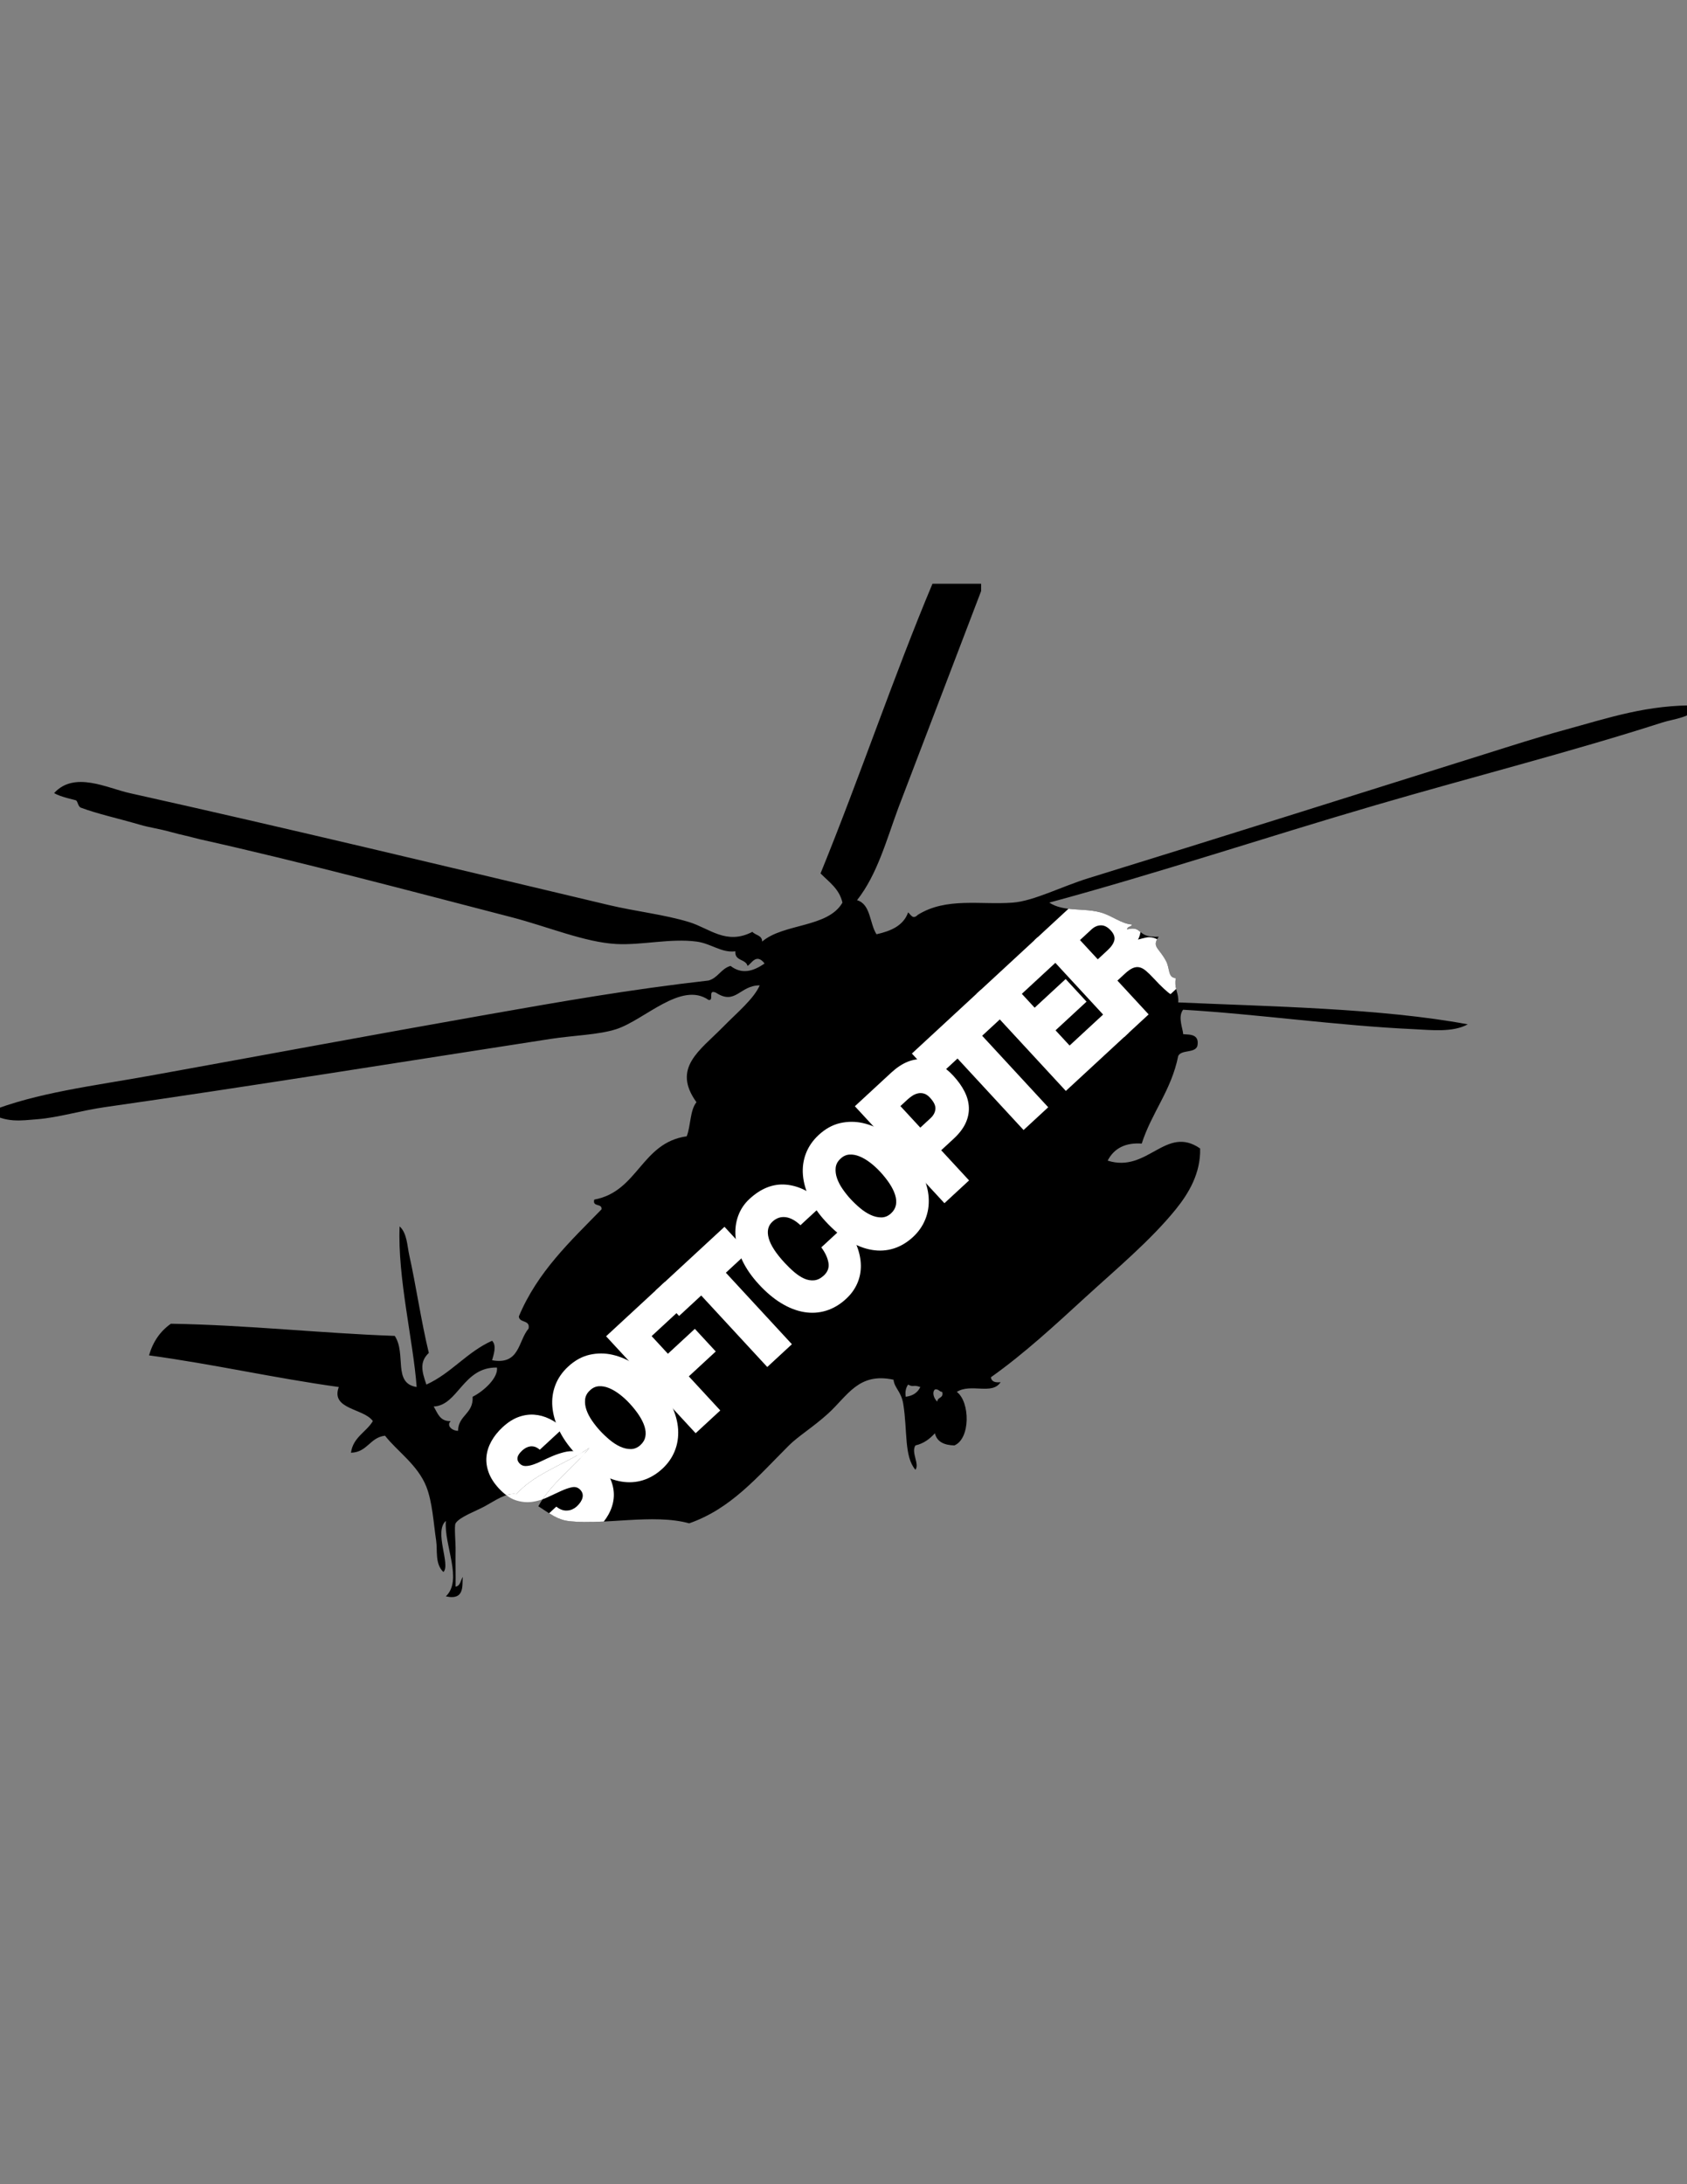 <?xml version="1.0" encoding="utf-8"?>
<!-- Generator: Adobe Illustrator 15.1.0, SVG Export Plug-In . SVG Version: 6.00 Build 0)  -->
<!DOCTYPE svg PUBLIC "-//W3C//DTD SVG 1.1//EN" "http://www.w3.org/Graphics/SVG/1.1/DTD/svg11.dtd">
<svg version="1.1" id="Layer_1" xmlns="http://www.w3.org/2000/svg" xmlns:xlink="http://www.w3.org/1999/xlink" x="0px" y="0px"
	 width="612px" height="792px" viewBox="0 0 612 792" enable-background="new 0 0 612 792" xml:space="preserve">
<rect x="0" y="0" width="612" height="792" fill="#808080" stroke="none"/>
<path fill-rule="evenodd" clip-rule="evenodd" d="M567.765,264.627c-9.832,2.681-19.516,5.809-29.127,8.826
	c-47.865,15.03-95.303,30.016-143.873,45.016c-9.594,2.962-19.727,8.245-27.361,8.826c-11.693,0.891-24.063-2.023-34.424,4.413
	c-1.797,1.771-2.352,0.23-3.531-0.883c-1.682,4.791-6.178,6.769-11.473,7.944c-2.541-3.934-2.053-10.895-7.063-12.357
	c7.369-9.34,10.713-21.959,15.006-33.541l30.01-78.556c0-0.883,0-1.766,0-2.648c-5.885,0-11.768,0-17.652,0
	c-13.984,33.282-26.281,69.905-40.603,105.036c3.055,3.124,6.799,5.558,7.944,10.592c-5.262,9.156-21.366,7.467-29.129,14.122
	c-0.006-2.348-2.455-2.251-3.529-3.53c-9.477,4.923-15.529-1.261-22.949-3.53c-8.953-2.739-19.381-3.865-29.128-6.179
	c-57.845-13.732-116.761-27.881-173.882-40.603c-8.157-1.815-20.008-8.074-27.363,0c2.451,1.495,7.531,2.423,7.944,2.648
	c0.656,0.358,0.698,2.25,1.765,2.647c6.099,2.277,13.324,3.82,21.405,6.179c3.684,1.075,6.732,1.396,11.253,2.648
	c1.837,0.508,3.605,0.947,5.297,1.323c2.086,0.466,3.506,0.926,5.295,1.324c35.494,7.896,77.118,18.948,112.98,28.245
	c13.156,3.411,26.518,9.083,37.953,9.709c9.266,0.507,19.66-2.126,29.128-0.883c5.354,0.703,9.026,4.176,14.122,3.531
	c-0.352,3.587,3.757,2.716,4.414,5.296c1.351-0.69,3.139-4.809,6.178-0.883c-4.218,2.957-8.34,3.983-12.356,0.883
	c-3.427,0.986-4.518,4.309-7.944,5.296c-28.798,3.274-53.536,7.64-80.32,12.356c-40.686,7.165-81.694,14.816-121.807,22.065
	c-21.289,3.849-41.693,6.229-59.138,13.241c6.333,4.094,11.886,3.092,17.653,2.646c7.623-0.586,15.845-3.148,24.714-4.412
	c49.611-7.065,111.276-16.96,161.525-24.714c8.315-1.283,17.464-1.475,23.831-3.53c10.293-3.321,23.6-17.533,33.541-10.592
	c2.115,0.351-0.489-4.02,2.648-2.647c7.174,4.696,8.635-2.688,15.888-2.648c-2.206,4.933-7.872,9.552-13.239,15.006
	c-8.553,8.689-18.669,14.905-9.71,27.361c-2.38,2.916-2.041,8.551-3.53,12.357c-16.51,2.32-17.622,20.037-33.541,22.949
	c-0.776,2.836,2.91,1.209,2.648,3.529c-11.342,11.609-23.237,22.662-30.011,38.838c0.159,2.488,4.195,1.102,3.53,4.412
	c-3.803,4.436-3.16,13.316-13.239,11.475c0.562-2.018,1.751-5.322,0-7.061c-9.154,4.086-14.734,11.744-23.831,15.887
	c-1.607-4.672-2.605-8.219,0.883-11.473c-2.758-11.371-4.768-25.096-7.063-35.307c-0.818-3.643-0.807-8.064-3.53-10.592
	c-0.796,18.467,4.977,41.668,6.179,58.254c-8.764-1.338-3.647-12.045-7.943-18.535c-27.544-0.994-53.146-3.93-81.205-4.412
	c-3.815,2.656-6.488,6.455-7.943,11.473c23.565,3.209,45.33,8.219,68.848,11.475c-3.063,8.186,9.08,7.684,12.356,12.357
	c-2.423,4.051-7.153,5.793-7.944,11.475c6.008-0.17,6.822-5.535,12.357-6.178c4.393,5.645,11.872,10.563,15.006,18.535
	c2.19,5.576,2.607,13.295,3.53,19.418c0.563,3.734-0.499,8.518,2.647,11.475c2.705-2.713-3.557-14.59,0.883-18.535
	c-0.717,8.938,6.256,21.369,0,27.361c7.33,1.674,5.725-4.789,6.179-7.061c-0.886,1.174-0.835,3.283-2.647,3.531
	c0.057-4.734-0.076-9.223,0-13.24c0.053-2.824-0.564-8.775,0-9.709c1.387-2.301,7.445-4.461,10.592-6.18
	c3.684-2.012,7.811-5.035,11.475-4.412c6.795-7.621,17.936-10.896,26.479-16.771c-5.879,7.361-13.852,12.629-18.535,21.184
	c2.609,1.574,6.518,4.76,10.592,5.297c12.867,1.695,31.048-2.764,44.133,0.883c15.077-5.256,24.547-16.604,36.188-28.246
	c3.286-3.285,8.812-6.67,14.122-11.475c7.158-6.475,11.096-15.125,23.832-12.355c0.338,3.123,2.787,4.199,3.531,8.826
	c1.559,9.693,0.262,19.066,4.412,23.832c1.57-2.119-1.674-6.297,0-8.828c3.105-0.719,5.227-2.424,7.063-4.412
	c0.729,3.096,3.342,4.309,7.061,4.412c5.918-2.494,5.686-15.848,0.883-19.418c5.191-3.24,12.809,1.275,15.887-3.529
	c-2.012,0.246-3.316-0.213-3.529-1.766c12.141-8.605,23.252-18.9,34.422-29.129c10.908-9.984,23.514-20.484,32.658-31.775
	c4.691-5.789,9.082-13.141,8.828-22.066c-12.496-8.631-19.004,9.023-33.541,4.414c2.451-4.76,6.844-6.574,12.357-6.178
	c3.652-11.354,10.746-19.264,13.238-31.776c1.24-2.586,6.996-0.653,7.063-4.414c0.34-4.047-4.229-3.18-5.297-3.529
	c0.088-1.588-2.076-6.151,0-8.826c27.113,1.593,56.125,5.802,83.852,7.061c5.895,0.269,13.982,1.271,19.42-1.765
	c-31.256-5.836-72.35-6.478-105.037-7.944c0.293-3.528-1.572-4.899-0.883-8.826c-2.93-0.147-2.066-3.425-3.529-6.179
	c-2.625-4.94-5.326-5.092-2.648-8.826c-8.203,0.511-5.635-4.133-11.475-2.648c0.01-1.166,1.547-0.807,1.766-1.766
	c-3.828-0.232-7.361-3.306-11.475-4.413c-6.273-1.69-13.234-0.088-18.535-3.53c39.361-10.646,78.66-23.743,118.275-35.307
	c34.822-10.164,71.279-19.439,104.152-30.01c4.344-1.397,10.508-1.644,13.24-6.179C597.763,255.386,583.554,260.322,567.765,264.627
	z M171.454,506.473c0.35,6.234-5.172,6.596-5.295,12.357c-2.378-0.059-4.243-2.018-2.648-3.531c-3.979,0.154-4.739-2.91-6.179-5.295
	c8.847-0.361,10.653-14.371,22.948-14.123C180.802,499.582,175.495,504.453,171.454,506.473z M328.567,506.473
	c-0.283-2.047,0.141-3.387,0.881-4.414c2.082,1.137,1.643-0.115,4.414,0.883C332.921,504.943,331.185,506.15,328.567,506.473z
	 M340.04,508.238c-1.256-1.08-2.006-3.369-0.881-4.414c1.424-0.248,1.52,0.836,2.646,0.883
	C342.45,507.115,340.052,506.484,340.04,508.238z"/>
<path fill="#FFFFFF" d="M212.158,526.971c-0.311-0.115-0.622-0.215-0.932-0.304c-8.103,4.896-17.757,8.24-23.884,15.112
	c-1.183-0.201-2.414-0.019-3.663,0.383c1.14,0.852,2.272,1.468,3.399,1.831c2.034,0.655,4.007,0.854,5.921,0.593
	c1.317-0.178,2.598-0.499,3.848-0.944C201.121,537.255,207.153,532.626,212.158,526.971z"/>
<path fill="#FFFFFF" d="M222.625,543.325c0.207-2.03-0.075-4.095-0.842-6.192c-0.768-2.097-2.099-4.171-3.994-6.222
	c-1.474-1.594-2.958-2.744-4.45-3.447c-0.395-0.186-0.788-0.348-1.181-0.493c-5.005,5.655-11.037,10.284-15.311,16.671
	c0.565-0.201,1.126-0.42,1.677-0.676c1.77-0.82,3.408-1.579,4.915-2.279c1.507-0.698,2.864-1.167,4.07-1.408
	c1.207-0.238,2.216,0.08,3.027,0.959c0.783,0.847,1.042,1.799,0.779,2.856s-0.963,2.111-2.099,3.162
	c-0.43,0.396-0.938,0.731-1.529,1.005c-0.589,0.273-1.197,0.428-1.821,0.461c-1.379,0.129-2.729-0.344-4.049-1.418l-2.62,2.421
	c2.026,1.258,4.324,2.453,6.679,2.764c3.982,0.524,8.476,0.459,13.167,0.228c0.604-0.787,1.155-1.59,1.622-2.417
	C221.767,547.348,222.42,545.357,222.625,543.325z"/>
<path fill="#FFFFFF" d="M187.343,541.779c6.127-6.872,15.781-10.216,23.884-15.112c-0.779-0.225-1.556-0.374-2.33-0.438
	c-1.469-0.121-2.904-0.001-4.304,0.356c-1.4,0.358-2.758,0.814-4.074,1.366s-2.569,1.121-3.758,1.708
	c-1.19,0.587-2.302,1.056-3.335,1.407c-1.032,0.352-1.972,0.524-2.818,0.521c-0.844-0.003-1.569-0.33-2.171-0.981
	c-0.601-0.651-0.833-1.358-0.694-2.119c0.139-0.762,0.7-1.598,1.685-2.508c0.909-0.84,1.875-1.34,2.897-1.5
	c0.539-0.075,1.095-0.031,1.668,0.133c0.573,0.164,1.184,0.521,1.831,1.069l8.484-7.84c-1.565-1.391-3.237-2.515-5.016-3.376
	s-3.608-1.358-5.487-1.493c-1.879-0.134-3.785,0.148-5.714,0.846c-1.93,0.697-3.842,1.921-5.736,3.671
	c-1.717,1.587-3.076,3.281-4.08,5.083c-1.002,1.803-1.6,3.651-1.79,5.547c-0.19,1.896,0.072,3.827,0.787,5.791
	c0.714,1.964,1.929,3.874,3.644,5.729c0.926,1.002,1.848,1.836,2.765,2.521C184.929,541.761,186.16,541.578,187.343,541.779z"/>
<path fill="#FFFFFF" d="M209.398,527.736c0.356,0.369,0.713,0.729,1.07,1.077c1.164-1.222,2.293-2.479,3.353-3.806
	C212.409,525.979,210.921,526.875,209.398,527.736z"/>
<path fill="#FFFFFF" d="M225.41,537.222c2.738,0.456,5.369,0.289,7.891-0.504c2.522-0.791,4.856-2.18,7.002-4.163
	c2.02-1.866,3.518-4.02,4.493-6.46c0.976-2.439,1.378-5.044,1.206-7.813c-0.171-2.769-0.966-5.654-2.385-8.659
	c-1.417-3.004-3.51-6.003-6.279-8.999c-2.136-2.311-4.509-4.296-7.12-5.956c-2.612-1.661-5.294-2.804-8.047-3.428
	c-2.753-0.623-5.514-0.621-8.282,0.005c-2.768,0.627-5.364,2.06-7.788,4.3c-2.121,1.96-3.66,4.183-4.619,6.667
	c-0.958,2.484-1.324,5.102-1.1,7.852c0.224,2.75,1.02,5.562,2.385,8.433c1.367,2.872,3.329,5.69,5.884,8.456
	c0.248,0.269,0.497,0.525,0.746,0.784c1.523-0.861,3.01-1.757,4.423-2.729c-1.06,1.326-2.188,2.584-3.353,3.806
	c2.175,2.121,4.37,3.852,6.584,5.177C219.886,535.688,222.671,536.765,225.41,537.222z M212.756,511.257
	c-0.455-1.302-0.617-2.567-0.493-3.8c0.125-1.232,0.693-2.314,1.703-3.248c0.955-0.942,2.035-1.458,3.24-1.547
	c1.206-0.088,2.452,0.134,3.739,0.664c1.286,0.531,2.571,1.29,3.857,2.274c1.285,0.985,2.484,2.081,3.597,3.284
	c1.354,1.466,2.494,2.9,3.42,4.308c0.925,1.408,1.595,2.766,2.008,4.073c0.413,1.31,0.512,2.529,0.296,3.664
	c-0.215,1.136-0.803,2.146-1.762,3.032c-1.061,0.98-2.232,1.474-3.513,1.48s-2.575-0.291-3.881-0.895
	c-1.307-0.603-2.584-1.429-3.833-2.477s-2.4-2.141-3.454-3.281c-1.022-1.105-1.986-2.313-2.89-3.62
	C213.889,513.863,213.208,512.558,212.756,511.257z"/>
<polygon fill="#FFFFFF" points="259.656,490.049 252.075,481.847 242.303,490.877 236.393,484.48 248.664,473.141 241.083,464.938 
	219.873,484.538 252.36,519.693 261.299,511.433 249.884,499.079 "/>
<polygon fill="#FFFFFF" points="271.35,454.074 262.823,444.847 237.826,467.947 246.353,477.175 254.382,469.755 278.342,495.683 
	287.281,487.422 263.321,461.494 "/>
<path fill="#FFFFFF" d="M306.544,444.364l-8.598,7.944c1.388,1.857,2.248,3.688,2.581,5.491c0.334,1.805-0.219,3.371-1.658,4.701
	c-1.136,1.05-2.307,1.634-3.51,1.75c-1.204,0.116-2.401-0.091-3.592-0.619c-1.19-0.528-2.39-1.306-3.597-2.334
	c-1.206-1.026-2.381-2.158-3.524-3.396c-3.158-3.417-5.086-6.389-5.781-8.915c-0.695-2.525-0.248-4.523,1.343-5.993
	c1.414-1.307,3.002-1.854,4.766-1.644c1.764,0.212,3.565,1.187,5.407,2.924l8.484-7.84c-4.535-4.196-9.122-6.489-13.765-6.878
	c-4.641-0.388-9.045,1.344-13.212,5.193c-1.894,1.75-3.269,3.821-4.126,6.212c-0.856,2.391-1.16,4.95-0.91,7.677
	c0.249,2.727,1.074,5.557,2.472,8.487c1.399,2.933,3.407,5.813,6.024,8.646c2.646,2.864,5.351,5.134,8.114,6.804
	c2.762,1.672,5.513,2.736,8.251,3.192c2.739,0.457,5.403,0.288,7.994-0.508c2.588-0.794,5.007-2.229,7.255-4.306
	c1.793-1.656,3.139-3.519,4.037-5.585c0.898-2.067,1.33-4.247,1.296-6.539c-0.034-2.291-0.526-4.659-1.474-7.103
	S308.447,446.829,306.544,444.364z"/>
<path fill="#FFFFFF" d="M334.515,425.621c-1.417-3.004-3.51-6.002-6.278-8.998c-2.136-2.311-4.51-4.296-7.12-5.957
	c-2.612-1.66-5.294-2.803-8.048-3.427c-2.753-0.624-5.514-0.622-8.281,0.004c-2.768,0.628-5.364,2.061-7.789,4.301
	c-2.121,1.96-3.66,4.183-4.618,6.666c-0.958,2.484-1.324,5.103-1.1,7.852c0.224,2.75,1.02,5.562,2.386,8.433
	c1.367,2.873,3.329,5.691,5.884,8.457c2.769,2.995,5.568,5.342,8.401,7.038c2.832,1.698,5.617,2.774,8.357,3.23
	c2.737,0.456,5.369,0.289,7.891-0.504c2.521-0.79,4.855-2.179,7.002-4.162c2.02-1.867,3.518-4.02,4.492-6.461
	c0.977-2.438,1.379-5.043,1.206-7.813C336.729,431.513,335.934,428.626,334.515,425.621z M325.021,436.929
	c-0.215,1.135-0.802,2.146-1.762,3.032c-1.06,0.979-2.231,1.474-3.513,1.48c-1.28,0.007-2.575-0.291-3.881-0.895
	s-2.584-1.429-3.833-2.478c-1.249-1.048-2.4-2.141-3.454-3.281c-1.022-1.105-1.985-2.313-2.889-3.62
	c-0.904-1.307-1.583-2.612-2.036-3.912c-0.455-1.302-0.617-2.567-0.493-3.8c0.125-1.233,0.692-2.315,1.703-3.249
	c0.956-0.942,2.035-1.458,3.241-1.546c1.205-0.088,2.451,0.133,3.738,0.664s2.572,1.289,3.857,2.274s2.484,2.08,3.597,3.283
	c1.354,1.466,2.493,2.901,3.419,4.309s1.596,2.766,2.009,4.073C325.139,434.573,325.238,435.794,325.021,436.929z"/>
<path fill="#FFFFFF" d="M345.952,412.924c1.97-1.82,3.399-3.668,4.286-5.545c0.889-1.875,1.302-3.783,1.244-5.721
	c-0.059-1.938-0.573-3.874-1.546-5.813c-0.972-1.938-2.33-3.852-4.074-5.739c-3.339-3.613-6.962-5.606-10.865-5.982
	c-3.905-0.375-7.813,1.246-11.728,4.862l-13.143,12.146l32.487,35.155l8.938-8.26l-10.107-10.938L345.952,412.924z M339.338,402.155
	c-0.113,1.222-0.7,2.32-1.761,3.3l-3.712,3.431l-7.219-7.812l2.537-2.346c0.48-0.442,1.035-0.88,1.666-1.313
	c0.63-0.431,1.307-0.739,2.026-0.922c0.721-0.183,1.464-0.176,2.231,0.021c0.767,0.195,1.526,0.702,2.277,1.516
	C338.799,399.56,339.449,400.935,339.338,402.155z"/>
<polygon fill="#FFFFFF" points="364.331,368.148 355.804,358.921 330.807,382.021 339.334,391.249 347.363,383.828 371.323,409.756 
	380.262,401.496 356.302,375.568 "/>
<polygon fill="#FFFFFF" points="354.174,360.426 386.661,395.581 409.424,374.546 401.844,366.343 388.02,379.118 382.921,373.601 
	394.17,363.205 386.59,355.003 375.341,365.398 370.693,360.369 383.987,348.084 376.406,339.881 "/>
<path fill="#FFFFFF" d="M407.757,376.086l8.938-8.26L405.37,355.57l2.728-2.521c1.034-0.956,1.966-1.62,2.793-1.992
	c0.826-0.37,1.628-0.479,2.404-0.322c0.779,0.157,1.578,0.579,2.4,1.268c0.823,0.688,1.762,1.602,2.814,2.74
	c1.443,1.563,2.706,2.841,3.787,3.832c1.081,0.993,1.865,1.626,2.353,1.9l2.026-1.873c-0.263-1.097-0.426-2.294-0.136-3.945
	c-2.93-0.147-2.066-3.425-3.529-6.179c-2.39-4.497-4.828-5.034-3.229-7.91c-0.427-0.205-0.84-0.375-1.23-0.484
	c-0.978-0.272-1.915-0.311-2.812-0.117c-0.896,0.196-1.864,0.44-2.901,0.735c0.477-0.893,0.767-1.81,0.891-2.748
	c-1.107-0.908-1.93-1.69-4.841-0.951c0.01-1.166,1.547-0.807,1.766-1.766c-3.828-0.232-7.361-3.306-11.475-4.413
	c-3.779-1.018-7.806-0.846-11.57-1.297l-12.339,11.402L407.757,376.086z M399.384,335.529c1.226-0.016,2.41,0.594,3.554,1.831
	s1.58,2.433,1.312,3.586c-0.268,1.153-1.097,2.372-2.485,3.655l-3.522,3.255l-6.452-6.982l4.166-3.851
	C397.016,336.044,398.159,335.546,399.384,335.529z"/>
</svg>
